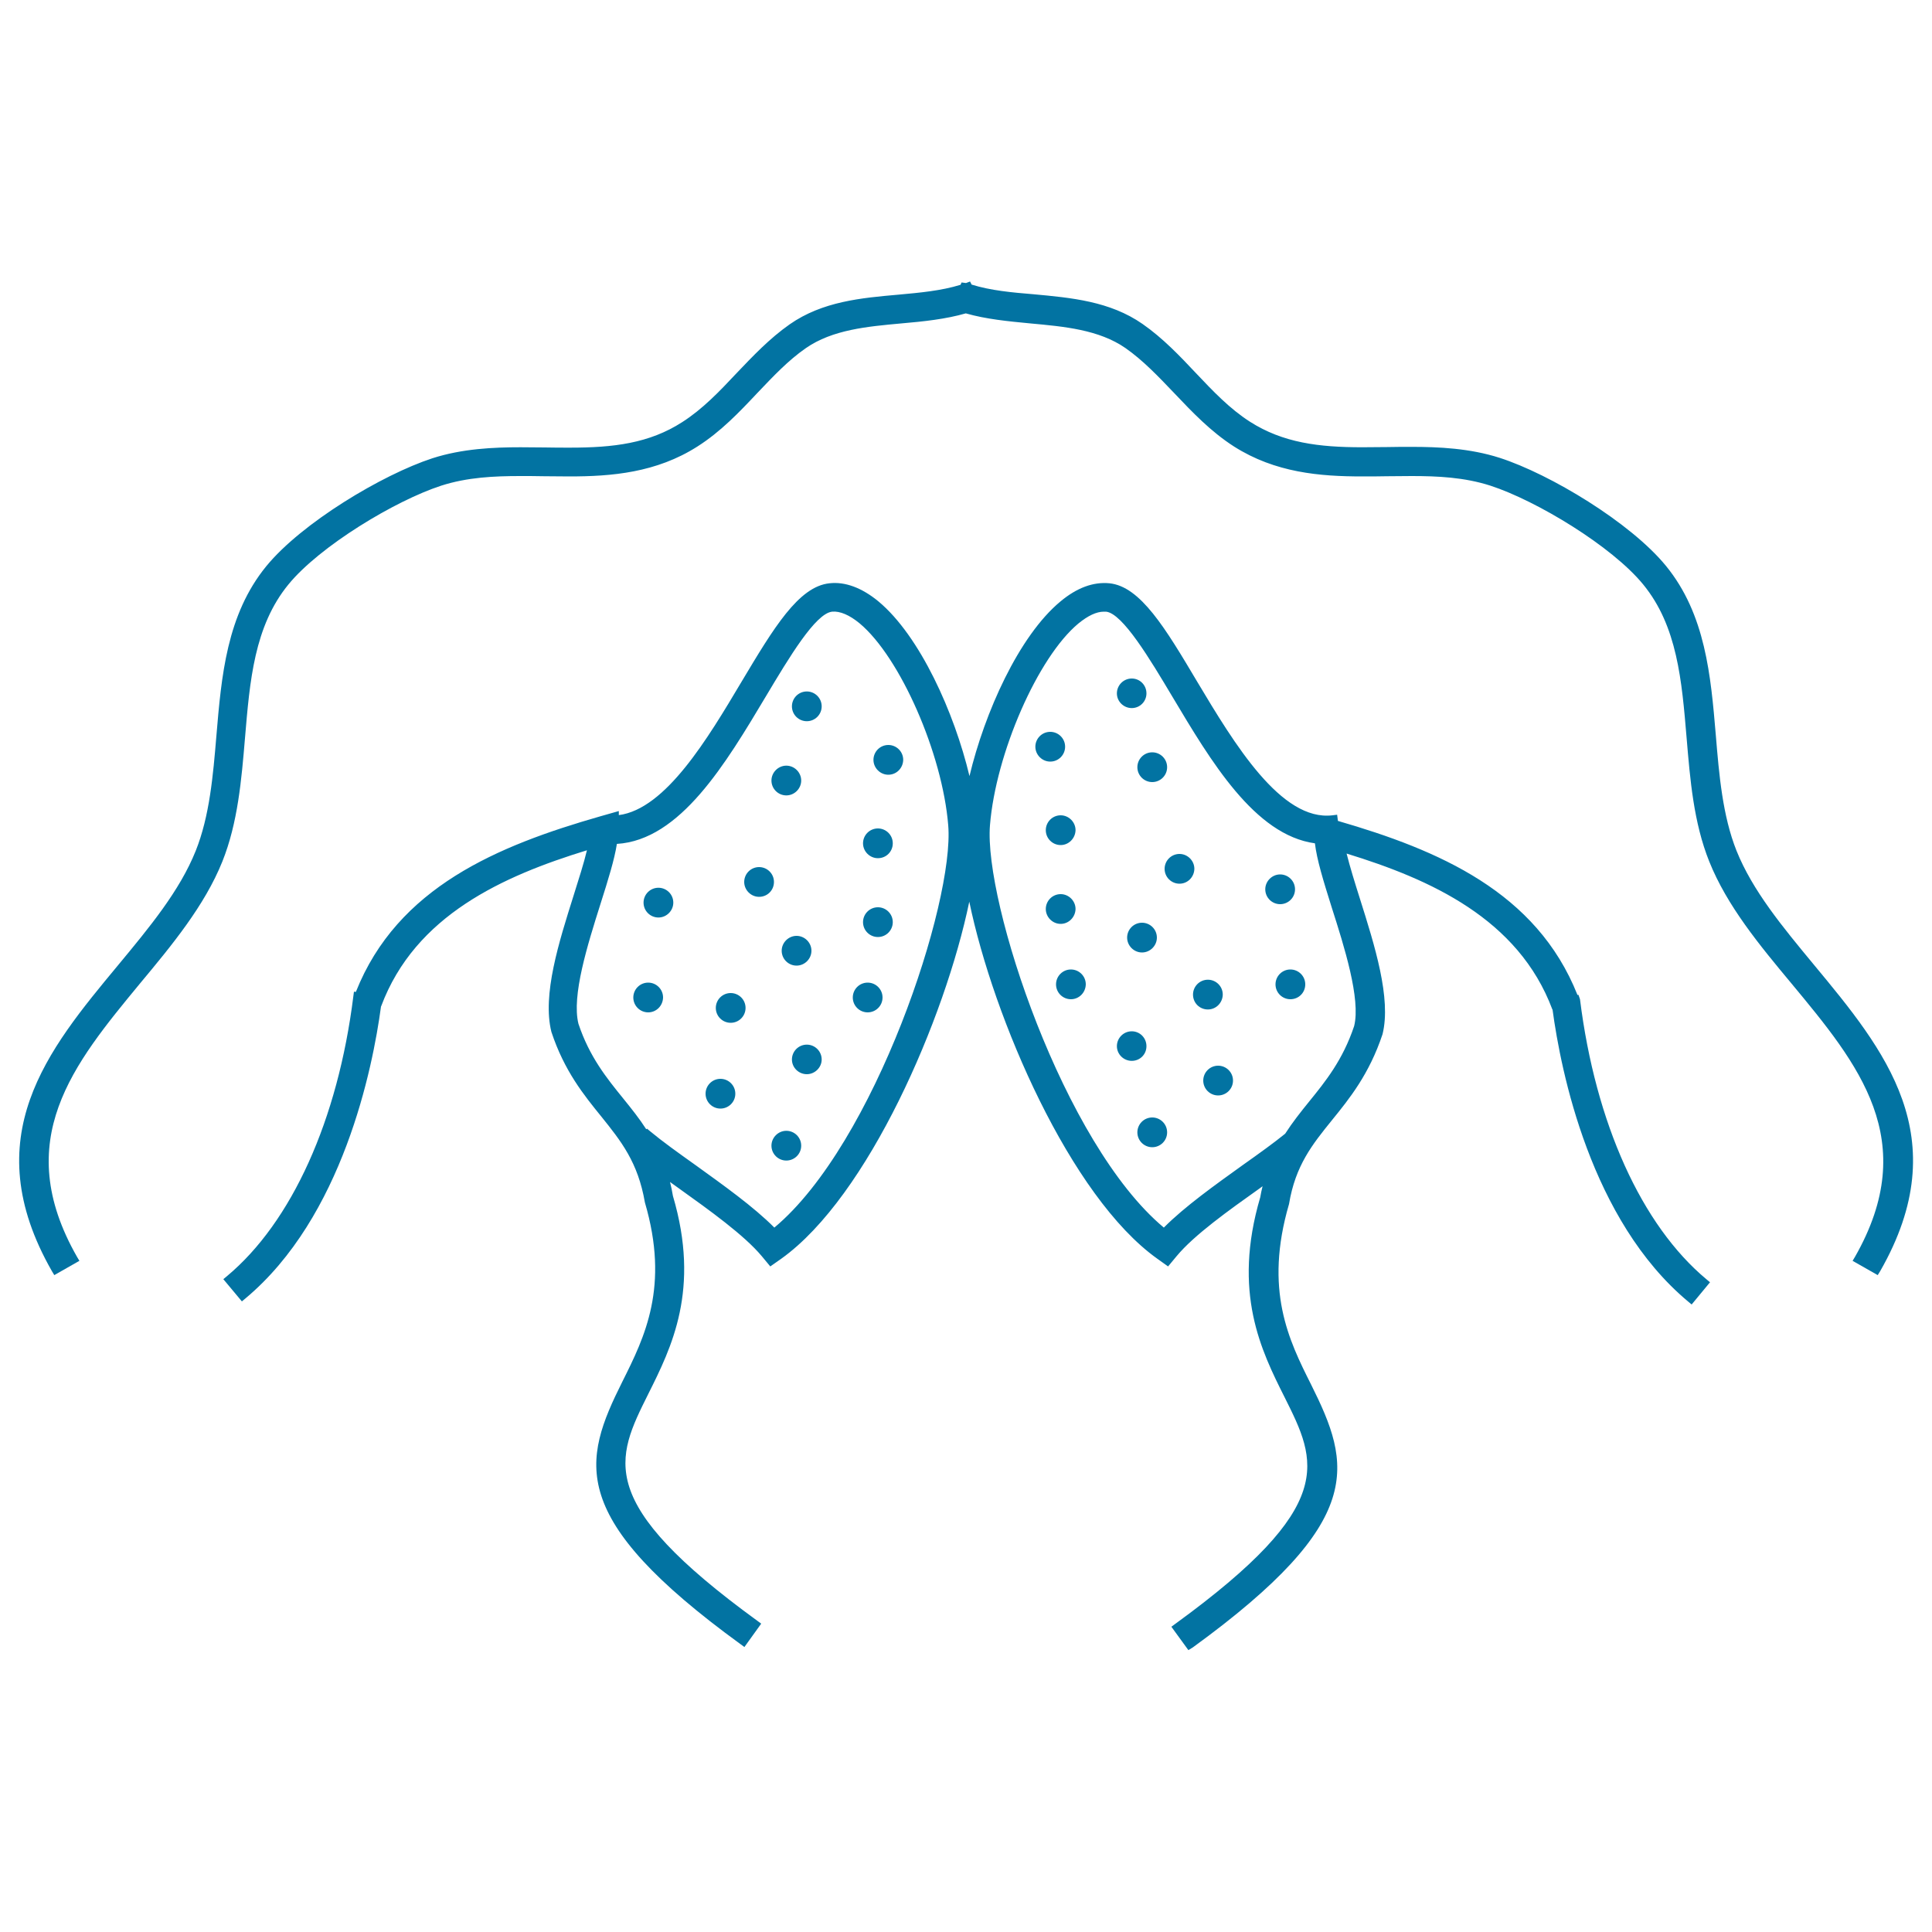 <svg xmlns="http://www.w3.org/2000/svg" viewBox="0 0 1000 1000" style="fill:#0273a2">
<title>Blades SVG icon</title>
<g><g><g><path d="M937,501.1c-16.6-20-32.2-38.8-40.6-59.8c-7.3-18.3-9.1-39.6-10.8-60.2c-2.6-30.4-5.2-61.9-25.3-86.5c-18.1-22.1-59.2-46.8-84.9-55.1c-18.8-6.1-38.5-5.8-57.5-5.5c-25.6,0.4-50,0.8-72.2-13.4c-10.8-6.9-19.5-16.1-28.7-25.8c-8.3-8.7-16.8-17.8-27-24.8c-16.5-11.5-36.3-13.3-55.4-15c-12-1.1-23.3-2.2-33.5-5.5l-0.2-0.5c-0.3,0.1-0.6,0.1-0.9,0.3c-0.3-0.1-0.6-0.1-0.8-0.3l-0.2,0.5c-10.2,3.3-21.5,4.4-33.5,5.5c-19.2,1.7-38.9,3.5-55.4,15c-10.2,7.1-18.7,16.1-27,24.8c-9.2,9.7-17.8,18.9-28.7,25.8c-22.2,14.2-46.5,13.8-72.2,13.4c-19.1-0.3-38.8-0.7-57.6,5.5c-25.6,8.4-66.8,33-84.8,55.1c-20.1,24.6-22.7,56.1-25.3,86.5c-1.7,20.6-3.5,41.9-10.8,60.2c-8.4,21-24,39.8-40.6,59.8c-35.8,43.1-72.9,87.8-34,155.8l8.9-5.1c-35.4-61.8-2.2-101.8,33-144.2c16.4-19.7,33.3-40,42.2-62.5c7.9-19.8,9.8-41.8,11.5-63.2c2.5-30.2,4.9-58.7,23-80.9c16.4-20.1,55.9-44,80.1-51.9c17.2-5.6,35.2-5.3,54.3-5c26.1,0.4,53.1,0.9,77.9-15c11.9-7.6,21.4-17.6,30.6-27.3c8.3-8.7,16.1-17,25.4-23.5c14.3-10,32.7-11.6,50.5-13.2c11.3-1,22.9-2.2,33.6-5.3c10.7,3.1,22.3,4.3,33.6,5.3c17.8,1.6,36.2,3.3,50.5,13.2c9.3,6.5,17.1,14.8,25.4,23.5c9.2,9.7,18.7,19.7,30.6,27.3c24.8,15.9,51.7,15.4,77.9,15c19-0.3,37-0.6,54.2,5c24.2,7.9,63.6,31.7,80.1,51.9c18.1,22.2,20.5,50.7,23,80.9c1.8,21.3,3.6,43.4,11.5,63.2c9,22.5,25.9,42.8,42.2,62.5c35.1,42.4,68.3,82.4,33,144.2l8.9,5.1C1009.8,588.8,972.8,544.2,937,501.1z"/><path d="M971.9,660l-13-7.4l1.2-2c34.5-60.4,1.8-99.8-32.8-141.5c-16.5-19.8-33.4-40.2-42.6-63.2c-8.1-20.2-9.9-42.4-11.7-63.8c-2.5-29.8-4.8-58-22.5-79.6c-16.2-19.8-55.1-43.3-79-51.1c-13.6-4.4-27.6-5-40.8-5c-4.2,0-8.4,0.1-12.7,0.1c-4.3,0.1-8.6,0.1-12.9,0.1c-21.9,0-45-1.9-66.4-15.5c-12-7.7-21.6-17.8-30.9-27.6c-8.4-8.8-16.1-16.9-25.2-23.3c-13.8-9.6-31.9-11.2-49.3-12.8c-11.6-1.1-22.9-2.2-33.4-5.2c-10.5,3-21.8,4.2-33.4,5.2c-17.5,1.6-35.6,3.2-49.4,12.8c-9.1,6.3-16.8,14.5-25,23.1c-9.4,10-19,20.1-31.1,27.8c-21.3,13.6-44.5,15.5-66.3,15.5c-4.3,0-8.6-0.1-12.9-0.1c-4.4-0.1-8.6-0.1-12.6-0.1c-13.2,0-27.3,0.6-40.9,5c-23.9,7.8-62.8,31.3-79,51.1c-17.7,21.6-20,49.8-22.5,79.6c-1.8,21.5-3.7,43.8-11.7,63.8c-9.2,22.9-26.2,43.4-42.6,63.1C38,550.8,5.4,590.2,39.9,650.6l1.2,2L28.1,660l-1.2-2c-39.7-69.4-2.1-114.7,34.2-158.4c16.4-19.8,31.9-38.5,40.2-59.2c7.2-18,9-39.1,10.7-59.5c2.6-30.9,5.3-62.7,25.8-87.8c18.3-22.4,60-47.4,86-55.9c15.5-5,31.8-5.7,45.6-5.7c4.2,0,8.4,0.1,12.7,0.1c4.4,0.1,8.7,0.1,12.9,0.1c22.5,0,41-2.2,58.1-13.2c10.6-6.8,19.2-15.8,28.2-25.4c8.4-8.8,17-17.9,27.4-25.2c17-11.9,37.1-13.7,56.5-15.4c10.9-1,22-2,32-5.1l0.5-1.2l2.3,0.3l2.1-0.8l0.8,1.6c9.9,3.1,21.1,4.1,32,5c19.5,1.8,39.6,3.6,56.5,15.4c10.5,7.3,19.5,16.8,27.4,25.2c9.1,9.6,17.6,18.6,28.2,25.4c17.1,10.9,35.6,13.2,58.1,13.2c4.3,0,8.5-0.1,12.8-0.1c4.3-0.1,8.5-0.1,12.8-0.1c13.8,0,30.1,0.7,45.6,5.7c26,8.4,67.6,33.4,86,55.9c20.5,25.1,23.2,56.9,25.8,87.6c1.7,20.6,3.5,41.7,10.7,59.8c8.3,20.7,23.8,39.4,40.2,59.2c36.3,43.8,73.9,89,34.2,158.4L971.9,660z M965.3,650.9l4.8,2.7c36.2-65.5,0-109-34.9-151.1c-16.7-20.1-32.4-39.1-41-60.4c-7.4-18.7-9.2-40.1-10.9-60.9c-2.5-30.2-5.2-61.2-24.8-85.2c-17.8-21.8-58.4-46.2-83.8-54.4c-14.9-4.8-30.7-5.5-44.1-5.5c-4.2,0-8.4,0.1-12.6,0.1c-4.5,0.1-8.7,0.1-13,0.1c-23.3,0-42.6-2.4-60.6-13.9c-11-7.1-19.8-16.3-29.1-26.1c-8.2-8.6-16.5-17.5-26.7-24.5c-16-11.1-35.4-12.9-54.2-14.6c-11-1-23.3-2.1-34.1-5.6l-0.4-0.1l-0.2,0.1c-10.7,3.5-23.1,4.6-34,5.6c-18.9,1.7-38.3,3.5-54.3,14.6c-10,7-18.5,15.9-26.7,24.5c-9.3,9.8-18,19.1-29.1,26.1c-18,11.5-37.3,13.9-60.6,13.9c-4.2,0-8.6-0.1-12.9-0.1c-4.3-0.1-8.5-0.1-12.7-0.1c-13.5,0-29.2,0.7-44.1,5.5c-25.3,8.2-66,32.6-83.8,54.4c-19.6,24-22.2,55.1-24.8,85.1c-1.8,20.9-3.5,42.4-11,61c-8.6,21.4-24.3,40.3-41,60.4c-35,42.1-71.1,85.6-34.9,151.1l4.8-2.7C0.4,588.8,33.8,548.6,69,506.1c16.3-19.5,33-39.7,41.9-61.9c7.8-19.4,9.6-41.3,11.4-62.5c2.5-30.6,4.9-59.4,23.5-82.2c16.7-20.4,56.7-44.6,81.2-52.6c14.2-4.6,28.7-5.2,42.3-5.2c4.1,0,8.2,0,12.4,0.1c30.6,0.5,54.4-0.2,76.9-14.6c11.6-7.4,21-17.4,30.1-27c8.5-8.9,16.4-17.2,25.8-23.8c14.8-10.3,33.5-12,51.6-13.6c11.6-1.1,22.9-2.2,33.2-5.3l0.7-0.1l0.7,0.2c10.3,3,21.6,4.2,33.2,5.3c18.1,1.6,36.8,3.3,51.6,13.6c9.4,6.6,17.3,14.9,25.7,23.7c9.3,9.8,18.6,19.7,30.2,27.1c19.2,12.3,39.4,14.8,63.8,14.8c4.3,0,8.5-0.1,12.7-0.1c4.3-0.1,8.6-0.1,12.8-0.1c13.6,0,28.1,0.6,42.3,5.2c24.5,8,64.5,32.2,81.2,52.6c18.6,22.8,21,51.6,23.5,82.2c1.7,21.1,3.6,43,11.4,62.5c8.9,22.2,25.6,42.4,41.8,61.9C966.2,548.6,999.6,588.8,965.3,650.9z"/></g><g><path d="M815.2,517.4l-0.5,0.1c-20.5-54-71.9-75.7-124.6-90.9l-0.3-2.4c-28.2,3.3-51.8-35.8-72.3-70.2c-16.1-27-28.8-48.4-43.7-49.9c-7.6-0.7-15.6,2.3-23.6,8.9c-23,19.2-42.4,64.9-48.6,100.2c-6.2-35.3-25.5-81-48.6-100.2c-8-6.7-15.9-9.7-23.6-8.9c-14.9,1.5-27.7,22.8-43.8,49.9c-19.4,32.6-41.6,69.4-67.9,70.3v-1.6l-6.5,1.9c-53.2,15.2-105.1,36.8-125.7,91.2l-0.5-0.1c-8.1,64.7-32.3,118.2-66.3,146.6l6.6,7.9c49.8-41.5,65.1-116.9,69.5-150.3l0.1,0c18-48.1,63.8-68.9,111.9-83.3c-1.5,7.4-4.6,17.3-7.8,27.6c-7.6,23.8-16.1,50.8-11.5,69.2c6.6,19.8,16.6,32.2,25.5,43.2c10.4,12.9,19.4,23.9,22.9,45.2c13.1,44.6-0.1,71-11.8,94.3c-20.2,40.5-28.2,68.7,60.5,133.1l6-8.3c-86.2-62.7-74.7-85.6-57.4-120.3c11.9-23.8,26.7-53.3,12.6-101.1c-0.8-4.9-2-9.3-3.4-13.4c3.3,2.4,6.7,4.8,10.2,7.3c16,11.4,34.1,24.3,43.4,35.5l3,3.6l3.9-2.8c46.4-33.1,89.4-135.3,98.7-196c9.3,60.6,52.3,162.8,98.7,196l3.9,2.8l3.1-3.6c9.3-11.2,27.4-24.1,43.4-35.5c2.4-1.7,4.7-3.3,7-5c-1.2,3.8-2.3,7.8-3,12.2c-14.3,48.4,0.5,78,12.4,101.8c17.4,34.7,28.8,57.6-57.4,120.3l6,8.3c88.7-64.5,80.8-92.6,60.5-133.2c-11.6-23.3-24.9-49.7-11.6-94.9c3.4-20.6,12.4-31.7,22.8-44.6c8.9-11,18.9-23.4,25.6-43.6c4.5-18-4.1-45-11.6-68.8c-3.2-10.3-6.4-20.2-7.8-27.5c48.1,14.4,93.8,35.2,111.8,83.3l0.1-0.1c4.4,33.4,19.8,108.8,69.5,150.3l6.6-7.9C847.4,635.6,823.3,582.2,815.2,517.4z M400.6,638.6c-10.6-11.1-27.2-23-42-33.6c-8.8-6.3-17.2-12.3-23.4-17.4l-0.8,1c-4.1-6.8-8.8-12.7-13.5-18.5c-8.8-10.8-17.8-21.9-23.7-39.6c-3.8-15.2,4.7-41.8,11.5-63.3c4.1-12.9,7.6-24.1,8.7-32.7c32.5-0.5,56.1-40.1,77.2-75.3c12.9-21.6,26.2-44,36-44.9c4.8-0.5,10.2,1.7,16,6.6c21.4,17.8,43.6,68.4,46.7,106.1C496.6,469.3,452.6,597.1,400.6,638.6z M703.1,531.8c-6,18-15,29.2-23.8,40c-4.2,5.2-8.5,10.6-12.4,16.6c-6.1,4.9-13.9,10.6-22.3,16.5c-14.9,10.6-31.5,22.5-42.1,33.6c-51.9-41.4-96-169.3-92.5-211.6c3.1-37.7,25.3-88.3,46.7-106.1c5.8-4.8,11.2-7.1,16-6.6c9.8,1,23.1,23.3,36,44.9c20.3,34.1,43.2,72.3,74,75.1c0.7,8.7,4.4,20.7,8.8,34.5C698.3,490.4,706.7,517,703.1,531.8z"/><path d="M615.1,854.1l-8.8-12.1l1.9-1.4c84.6-61.5,73.5-83.8,56.7-117.4c-12.1-24.1-27.1-54.2-12.6-103.5c0.3-1.8,0.7-3.7,1.2-5.7l-1.5,1.1c-15.9,11.3-33.9,24.1-43,35.1l-4.4,5.3l-5.6-4c-45-32.1-84.8-124.4-97.3-184.8c-12.5,60.4-52.3,152.6-97.3,184.8l-5.7,4l-4.4-5.3c-9.1-10.9-27.1-23.8-42.9-35.1c-1.6-1.1-3.1-2.2-4.6-3.3c0.6,2.4,1.1,4.7,1.5,7.2c14.3,48.4-0.7,78.4-12.8,102.6c-16.8,33.7-28,55.9,56.6,117.4l1.9,1.4l-8.7,12.1l-1.9-1.4c-90.2-65.6-82-94.5-61.2-136.1c11.5-23,24.4-49,11.6-92.6c-3.6-20.9-12.4-31.8-22.5-44.4c-9-11.1-19.2-23.6-25.9-43.9c-4.8-19.2,3.9-46.5,11.5-70.6c2.7-8.6,5.3-16.7,6.9-23.4c-43.3,13.3-88.9,33.6-106.5,80.7l-0.1,0.2c-4.3,32-19.8,109-70.2,151.1l-1.8,1.5l-9.6-11.5l1.8-1.5c33.6-28,57.5-80.9,65.5-145l0.3-2.3l1,0.1c21.5-54.2,73.5-75.7,126.6-90.9l9.5-2.7v2.1c24.3-3.2,46-39.6,63.5-69c16.5-27.6,29.5-49.4,45.6-51c8-0.9,16.7,2.3,25.3,9.4c21.5,17.9,39.3,57.7,47.1,90.4c7.8-32.7,25.5-72.5,47.1-90.4c8.5-7.1,17-10.2,25.3-9.4c16.1,1.6,29.1,23.4,45.5,51c19.2,32.1,43.4,72.3,70,69.1l2.4-0.3l0.4,3.2c52.1,15.1,102.8,36.7,124,90.1l0.5-0.1l0.8,2.3c8,64.2,31.9,117,65.5,145l1.8,1.5l-9.5,11.5l-1.8-1.5c-50.5-42.1-65.9-119.2-70.2-151.1l-0.1-0.1c-17.6-47-63.2-67.4-106.5-80.7c1.7,6.8,4.3,15.2,6.9,23.4c7.6,24.1,16.3,51.5,11.7,70.1c-6.9,20.7-17.1,33.3-26.1,44.4c-10.2,12.6-19,23.5-22.3,43.5c-13,44.5-0.1,70.5,11.4,93.4c20.8,41.7,29,70.5-61.2,136.1L615.1,854.1z M612.8,843.1l3.3,4.5c85.1-62.4,77.4-89.7,57.9-128.8c-11.8-23.7-25.3-50.6-11.8-96.6c3.5-21,12.6-32.3,23.2-45.4c8.8-10.8,18.7-23.1,25.2-42.8c4.3-17.2-4.2-43.8-11.6-67.3c-3.1-9.9-6.4-20.2-7.9-27.8l-0.8-3.8l3.7,1.1c44.8,13.4,93,33.7,112.5,82.4l0.6-0.3l0.5,3c4.1,30.6,18.7,105.6,66.9,147.3l3.5-4.2c-33.3-28.9-57-81.6-65.2-145.2l-0.5-0.8c-20.2-53.3-71.1-74.5-123.1-89.4l-1.5-0.4l-0.2-1.7c-0.4,0-0.8,0-1.2,0c-28.3,0-51-38-71-71.6c-15.8-26.5-28.2-47.4-42-48.7c-7-0.7-14.3,2.1-21.8,8.4c-23.2,19.3-41.9,65.3-47.8,98.8l-2.3,13.2l-2.3-13.2c-5.8-33.5-24.6-79.5-47.8-98.8c-7.6-6.3-14.8-9.1-21.8-8.4c-13.8,1.4-26.2,22.3-42,48.8c-18.7,31.4-42,70.4-69.8,71.5l-2.5,0.1v-0.9l-3.5,1c-52.5,15-103.9,36.3-124.2,89.8l-0.7,1.7c-8.3,63.2-31.9,115.5-65.1,144.2l3.6,4.2c48.1-41.7,62.8-116.7,66.9-147.3l0.4-2.8l0.7,0.2c19.4-48.9,67.7-69.2,112.6-82.6l3.7-1.1l-0.8,3.8c-1.5,7.6-4.6,17.4-7.9,27.8c-7.5,23.5-15.9,50.2-11.5,67.9c6.4,19.3,16.3,31.5,25.1,42.3c10.6,13.1,19.8,24.4,23.4,46.3c13.3,45.1-0.1,72-12,95.7c-19.6,39.2-27.3,66.5,57.8,128.9l3.3-4.5c-85.7-62.8-74-86.4-56.2-121.9c11.7-23.4,26.2-52.5,12.4-99.4c-0.8-4.6-1.8-8.7-3.3-13.4l-2.3-6.9l5.9,4.3c3.3,2.4,6.7,4.8,10.1,7.3c16.1,11.5,34.3,24.5,43.8,35.9l1.6,2l2.1-1.5c46.6-33.3,89-137.4,97.7-194.4l2.3-15.2l2.3,15.2c8.7,57.1,51.1,161.2,97.7,194.4l2.1,1.5l1.6-2c9.5-11.4,27.7-24.4,43.8-35.9l12.8-9.2l-2.1,6.7c-1.4,4.3-2.3,8.1-2.9,11.9c-14,47.8,0.5,76.9,12.2,100.3C686.8,756.7,698.6,780.3,612.8,843.1z M602.8,641.7l-1.7-1.3c-53.8-42.9-96.7-172.9-93.3-213.6c3.1-38.3,25.7-89.6,47.5-107.7c6.4-5.3,12.4-7.7,17.8-7.1c11,1.1,24,22.9,37.8,46.1c19.9,33.4,42.4,71.2,72.2,74l2,0.2l0.2,2c0.7,8.2,4,19.3,8.7,34.1c6.9,21.7,15.5,48.6,11.6,64.1c-6.2,18.6-15.4,30-24.3,40.9c-4.5,5.5-8.5,10.6-12.2,16.4l-0.5,0.6c-5.9,4.9-13.4,10.2-22.4,16.6c-14.7,10.4-31.3,22.3-41.7,33.3L602.8,641.7z M571.3,316.6c-3.8,0-8.2,2.1-13.1,6.1c-21,17.4-42.8,67.3-45.8,104.5c-3.2,39.6,38,164.8,90,208.2c10.8-10.9,26.7-22.2,40.9-32.4c8.9-6.3,16.1-11.5,21.9-16.2c3.8-5.9,8-11.2,12.3-16.5c8.6-10.6,17.5-21.6,23.4-39.2c3.5-14-5.2-41.4-11.6-61.4c-4.4-14-7.7-24.7-8.7-33.2c-31.2-4.3-53.8-42.4-73.9-76.1c-11.4-19.1-25.6-42.9-34.2-43.8C572.1,316.6,571.7,316.6,571.3,316.6z M400.4,641.7l-1.5-1.6c-10.4-10.9-26.9-22.7-41.4-33.1l0.7-2.4l-1.4,1.9c-7.9-5.6-15.3-11-21.2-15.7l-1.4,1.7l-1.7-2.8c-4-6.6-8.4-12.1-13.3-18.2c-8.9-10.9-18-22.3-24.1-40.3c-4-15.9,4.6-42.9,11.4-64.6c4.2-13.4,7.5-24.2,8.6-32.3l0.3-2l2,0c31.2-0.5,54.6-39.6,75.2-74.2c13.8-23.2,26.8-45,37.8-46.1c5.3-0.5,11.4,1.8,17.7,7.1c21.7,18.1,44.4,69.4,47.5,107.7c3.3,40.7-39.6,170.7-93.4,213.6L400.4,641.7z M334.9,584.2l1.8,1.5c6,5,14.1,10.8,22.8,17l0.7,0.5c14,10.1,29.9,21.4,40.6,32.2c52-43.4,93.3-168.6,90-208.2c-3-37.2-24.9-87-45.8-104.5c-5.3-4.4-10.3-6.5-14.3-6.1c-8.6,0.9-22.2,23.6-34.2,43.7c-20.9,35-44.4,74.5-77.2,76.5c-1.3,8.2-4.4,18.2-8.5,31.1c-6.7,21.2-15,47.5-11.4,62c5.7,17.1,14.6,28.1,23.2,38.7c4.2,5.2,8.3,10.3,11.9,15.9L334.9,584.2z"/></g><g><circle cx="392.9" cy="456.6" r="5.3"/><path d="M392.9,464.2c-4.2,0-7.7-3.5-7.7-7.7c0-4.2,3.4-7.7,7.7-7.7c4.2,0,7.7,3.4,7.7,7.7C400.6,460.8,397.2,464.2,392.9,464.2z M392.9,453.6c-1.6,0-3,1.3-3,3c0,1.6,1.3,3,3,3c1.7,0,3-1.3,3-3C395.9,454.9,394.6,453.6,392.9,453.6z"/></g><g><circle cx="417.6" cy="365.7" r="5.3"/><path d="M417.6,373.3c-4.2,0-7.7-3.4-7.7-7.7c0-4.2,3.4-7.7,7.7-7.7c4.2,0,7.7,3.4,7.7,7.7C425.3,369.9,421.8,373.3,417.6,373.3z M417.6,362.7c-1.6,0-3,1.3-3,3c0,1.6,1.3,3,3,3c1.6,0,3-1.3,3-3C420.6,364,419.3,362.7,417.6,362.7z"/></g><g><circle cx="407" cy="404" r="5.3"/><path d="M407,411.7c-4.2,0-7.7-3.4-7.7-7.7c0-4.2,3.5-7.7,7.7-7.7c4.2,0,7.7,3.5,7.7,7.7C414.7,408.2,411.2,411.7,407,411.7z M407,401c-1.6,0-3,1.3-3,3c0,1.6,1.3,3,3,3c1.6,0,3-1.4,3-3C410,402.4,408.6,401,407,401z"/></g><g><circle cx="459.8" cy="393.4" r="5.3"/><path d="M459.8,401c-4.2,0-7.7-3.5-7.7-7.7c0-4.2,3.4-7.7,7.7-7.7c4.2,0,7.7,3.4,7.7,7.7C467.4,397.6,464,401,459.8,401z M459.8,390.4c-1.7,0-3,1.3-3,3c0,1.6,1.3,3,3,3c1.6,0,3-1.3,3-3C462.7,391.7,461.4,390.4,459.8,390.4z"/></g><g><circle cx="454.4" cy="436.6" r="5.3"/><path d="M454.4,444.2c-4.2,0-7.7-3.5-7.7-7.7c0-4.2,3.4-7.7,7.7-7.7c4.2,0,7.7,3.4,7.7,7.7C462.1,440.8,458.7,444.2,454.4,444.2z M454.4,433.6c-1.6,0-3,1.3-3,3c0,1.6,1.3,3,3,3c1.6,0,3-1.4,3-3C457.4,434.9,456.1,433.6,454.4,433.6z"/></g><g><circle cx="340.8" cy="467.2" r="5.3"/><path d="M340.8,474.9c-4.2,0-7.7-3.4-7.7-7.7c0-4.2,3.4-7.7,7.7-7.7c4.2,0,7.7,3.4,7.7,7.7C348.5,471.4,345,474.9,340.8,474.9z M340.8,464.2c-1.6,0-3,1.3-3,3c0,1.7,1.4,3,3,3c1.7,0,3-1.3,3-3C343.8,465.5,342.4,464.2,340.8,464.2z"/></g><g><circle cx="335.5" cy="516.4" r="5.3"/><path d="M335.5,524c-4.2,0-7.7-3.4-7.7-7.7c0-4.2,3.4-7.7,7.7-7.7c4.2,0,7.7,3.4,7.7,7.7C343.1,520.6,339.7,524,335.5,524z M335.5,513.4c-1.6,0-3,1.3-3,3s1.3,3,3,3c1.6,0,3-1.4,3-3S337.1,513.4,335.5,513.4z"/></g><g><circle cx="412.3" cy="492.1" r="5.3"/><path d="M412.3,499.8c-4.2,0-7.7-3.4-7.7-7.7c0-4.2,3.5-7.7,7.7-7.7c4.2,0,7.7,3.5,7.7,7.7C420,496.3,416.5,499.8,412.3,499.8z M412.3,489.1c-1.7,0-3,1.4-3,3c0,1.6,1.3,3,3,3c1.6,0,2.9-1.3,2.9-3C415.2,490.5,413.9,489.1,412.3,489.1z"/></g><g><circle cx="454.4" cy="477.3" r="5.3"/><path d="M454.4,485c-4.2,0-7.7-3.4-7.7-7.7c0-4.2,3.4-7.7,7.7-7.7c4.2,0,7.7,3.4,7.7,7.7C462.1,481.5,458.7,485,454.4,485z M454.4,474.3c-1.6,0-3,1.3-3,3c0,1.6,1.3,3,3,3c1.6,0,3-1.3,3-3C457.4,475.7,456.1,474.3,454.4,474.3z"/></g><g><circle cx="378.2" cy="521.7" r="5.3"/><path d="M378.2,529.4c-4.2,0-7.7-3.4-7.7-7.7c0-4.2,3.4-7.7,7.7-7.7c4.2,0,7.7,3.4,7.7,7.7C385.9,525.9,382.5,529.4,378.2,529.4z M378.2,518.7c-1.6,0-2.9,1.3-2.9,3c0,1.6,1.3,3,2.9,3c1.6,0,3-1.3,3-3C381.2,520.1,379.9,518.7,378.2,518.7z"/></g><g><circle cx="449.1" cy="516.4" r="5.3"/><path d="M449.1,524c-4.2,0-7.7-3.4-7.7-7.7c0-4.2,3.4-7.7,7.7-7.7c4.2,0,7.7,3.4,7.7,7.7C456.8,520.6,453.3,524,449.1,524z M449.1,513.4c-1.6,0-3,1.3-3,3s1.3,3,3,3c1.6,0,3-1.4,3-3S450.7,513.4,449.1,513.4z"/></g><g><circle cx="417.6" cy="548.3" r="5.3"/><path d="M417.6,556c-4.2,0-7.7-3.4-7.7-7.6c0-4.2,3.4-7.7,7.7-7.7c4.2,0,7.7,3.4,7.7,7.7C425.3,552.5,421.8,556,417.6,556z M417.6,545.3c-1.6,0-3,1.3-3,3c0,1.6,1.3,3,3,3c1.6,0,3-1.3,3-3C420.6,546.7,419.3,545.3,417.6,545.3z"/></g><g><circle cx="407" cy="593" r="5.3"/><path d="M407,600.7c-4.2,0-7.7-3.4-7.7-7.7c0-4.2,3.5-7.7,7.7-7.7c4.2,0,7.7,3.4,7.7,7.7S411.2,600.7,407,600.7z M407,590c-1.6,0-3,1.3-3,3c0,1.7,1.3,3,3,3c1.6,0,3-1.3,3-3C410,591.4,408.6,590,407,590z"/></g><g><circle cx="372.9" cy="566.2" r="5.3"/><path d="M372.9,573.8c-4.2,0-7.7-3.4-7.7-7.7c0-4.2,3.4-7.7,7.7-7.7c4.2,0,7.7,3.4,7.7,7.7C380.6,570.4,377.1,573.8,372.9,573.8z M372.9,563.2c-1.6,0-3,1.4-3,3c0,1.7,1.3,3,3,3c1.6,0,3-1.3,3-3C375.9,564.5,374.6,563.2,372.9,563.2z"/></g><g><circle cx="610.5" cy="449.7" r="5.3"/><path d="M610.5,457.4c-4.2,0-7.7-3.4-7.7-7.7c0-4.2,3.4-7.7,7.7-7.7c4.2,0,7.7,3.5,7.7,7.7C618.1,454,614.7,457.4,610.5,457.4z M610.5,446.8c-1.6,0-3,1.3-3,3c0,1.7,1.3,3,3,3c1.6,0,3-1.3,3-3C613.4,448.1,612.1,446.8,610.5,446.8z"/></g><g><circle cx="585.8" cy="358.9" r="5.3"/><path d="M585.8,366.5c-4.2,0-7.7-3.4-7.7-7.6s3.4-7.7,7.7-7.7c4.2,0,7.6,3.4,7.6,7.7C593.4,363.1,590,366.5,585.8,366.5z M585.8,355.9c-1.7,0-3,1.4-3,3c0,1.6,1.3,3,3,3c1.6,0,2.9-1.3,2.9-3C588.7,357.2,587.4,355.9,585.8,355.9z"/></g><g><circle cx="596.4" cy="397.2" r="5.3"/><path d="M596.4,404.8c-4.2,0-7.7-3.4-7.7-7.7c0-4.2,3.4-7.7,7.7-7.7c4.2,0,7.7,3.4,7.7,7.7C604.1,401.4,600.6,404.8,596.4,404.8z M596.4,394.2c-1.7,0-3,1.3-3,3c0,1.7,1.3,3,3,3c1.6,0,3-1.3,3-3C599.4,395.5,598,394.2,596.4,394.2z"/></g><g><circle cx="543.6" cy="386.5" r="5.3"/><path d="M543.6,394.2c-4.2,0-7.7-3.5-7.7-7.7c0-4.2,3.4-7.7,7.7-7.7c4.2,0,7.7,3.4,7.7,7.7C551.3,390.7,547.9,394.2,543.6,394.2z M543.6,383.6c-1.6,0-3,1.3-3,3c0,1.6,1.3,3,3,3c1.6,0,3-1.3,3-3C546.6,384.9,545.3,383.6,543.6,383.6z"/></g><g><circle cx="549" cy="429.7" r="5.3"/><path d="M549,437.4c-4.2,0-7.7-3.4-7.7-7.7c0-4.2,3.4-7.7,7.7-7.7c4.2,0,7.7,3.5,7.7,7.7C556.6,433.9,553.2,437.4,549,437.4z M549,426.8c-1.7,0-3,1.3-3,3c0,1.6,1.3,3,3,3c1.6,0,3-1.3,3-3C551.9,428.1,550.6,426.8,549,426.8z"/></g><g><circle cx="662.6" cy="460.4" r="5.3"/><path d="M662.6,468c-4.2,0-7.7-3.4-7.7-7.7c0-4.2,3.5-7.7,7.7-7.7c4.2,0,7.7,3.4,7.7,7.7C670.3,464.6,666.8,468,662.6,468z M662.6,457.4c-1.6,0-3,1.4-3,3c0,1.7,1.3,3,3,3c1.7,0,3-1.3,3-3C665.6,458.8,664.2,457.4,662.6,457.4z"/></g><g><circle cx="667.9" cy="509.6" r="5.3"/><path d="M667.9,517.2c-4.2,0-7.7-3.4-7.7-7.7c0-4.2,3.4-7.7,7.7-7.7c4.2,0,7.7,3.4,7.7,7.7C675.6,513.8,672.2,517.2,667.9,517.2z M667.9,506.6c-1.7,0-3,1.3-3,3c0,1.6,1.3,3,3,3c1.6,0,3-1.3,3-3C670.9,507.9,669.6,506.6,667.9,506.6z"/></g><g><circle cx="591.1" cy="485.3" r="5.3"/><path d="M591.1,493c-4.2,0-7.7-3.5-7.7-7.7c0-4.2,3.4-7.7,7.7-7.7c4.2,0,7.7,3.4,7.7,7.7C598.8,489.5,595.3,493,591.1,493z M591.1,482.3c-1.6,0-2.9,1.3-2.9,3c0,1.6,1.3,3,2.9,3c1.6,0,3-1.3,3-3C594,483.7,592.7,482.3,591.1,482.3z"/></g><g><circle cx="549" cy="470.5" r="5.3"/><path d="M549,478.2c-4.2,0-7.7-3.5-7.7-7.7c0-4.2,3.4-7.7,7.7-7.7c4.2,0,7.7,3.5,7.7,7.7C556.6,474.7,553.2,478.2,549,478.2z M549,467.5c-1.7,0-3,1.3-3,3c0,1.6,1.3,3,3,3c1.6,0,3-1.3,3-3C551.9,468.9,550.6,467.5,549,467.5z"/></g><g><circle cx="625.1" cy="514.9" r="5.3"/><path d="M625.2,522.5c-4.3,0-7.7-3.4-7.7-7.7c0-4.2,3.4-7.7,7.7-7.7c4.2,0,7.7,3.4,7.7,7.7C632.8,519.1,629.4,522.5,625.2,522.5z M625.2,511.9c-1.7,0-3,1.3-3,3c0,1.7,1.3,3,3,3c1.6,0,3-1.3,3-3C628.1,513.2,626.8,511.9,625.2,511.9z"/></g><g><circle cx="554.3" cy="509.6" r="5.3"/><path d="M554.3,517.2c-4.2,0-7.7-3.4-7.7-7.7c0-4.2,3.4-7.7,7.7-7.7c4.2,0,7.7,3.4,7.7,7.7C561.9,513.8,558.5,517.2,554.3,517.2z M554.3,506.6c-1.7,0-3,1.3-3,3c0,1.6,1.3,3,3,3c1.7,0,3-1.3,3-3C557.2,507.9,555.9,506.6,554.3,506.6z"/></g><g><circle cx="585.8" cy="541.5" r="5.3"/><path d="M585.8,549.1c-4.2,0-7.7-3.4-7.7-7.6s3.4-7.7,7.7-7.7c4.2,0,7.6,3.4,7.6,7.7S590,549.1,585.8,549.1z M585.8,538.5c-1.7,0-3,1.4-3,3c0,1.6,1.3,3,3,3c1.6,0,2.9-1.3,2.9-3C588.7,539.8,587.4,538.5,585.8,538.5z"/></g><g><circle cx="596.4" cy="586.2" r="5.3"/><path d="M596.4,593.8c-4.2,0-7.7-3.4-7.7-7.7c0-4.2,3.4-7.7,7.7-7.7c4.2,0,7.7,3.4,7.7,7.7C604.1,590.4,600.6,593.8,596.4,593.8z M596.4,583.2c-1.7,0-3,1.3-3,3c0,1.7,1.3,3,3,3c1.6,0,3-1.3,3-3C599.4,584.6,598,583.2,596.4,583.2z"/></g><g><circle cx="630.5" cy="559.3" r="5.3"/><path d="M630.5,567c-4.2,0-7.7-3.4-7.7-7.7c0-4.2,3.4-7.7,7.7-7.7c4.2,0,7.7,3.4,7.7,7.7C638.2,563.6,634.7,567,630.5,567z M630.5,556.4c-1.6,0-3,1.4-3,3c0,1.6,1.3,3,3,3c1.6,0,3-1.3,3-3S632.1,556.4,630.5,556.4z"/></g></g></g>
</svg>